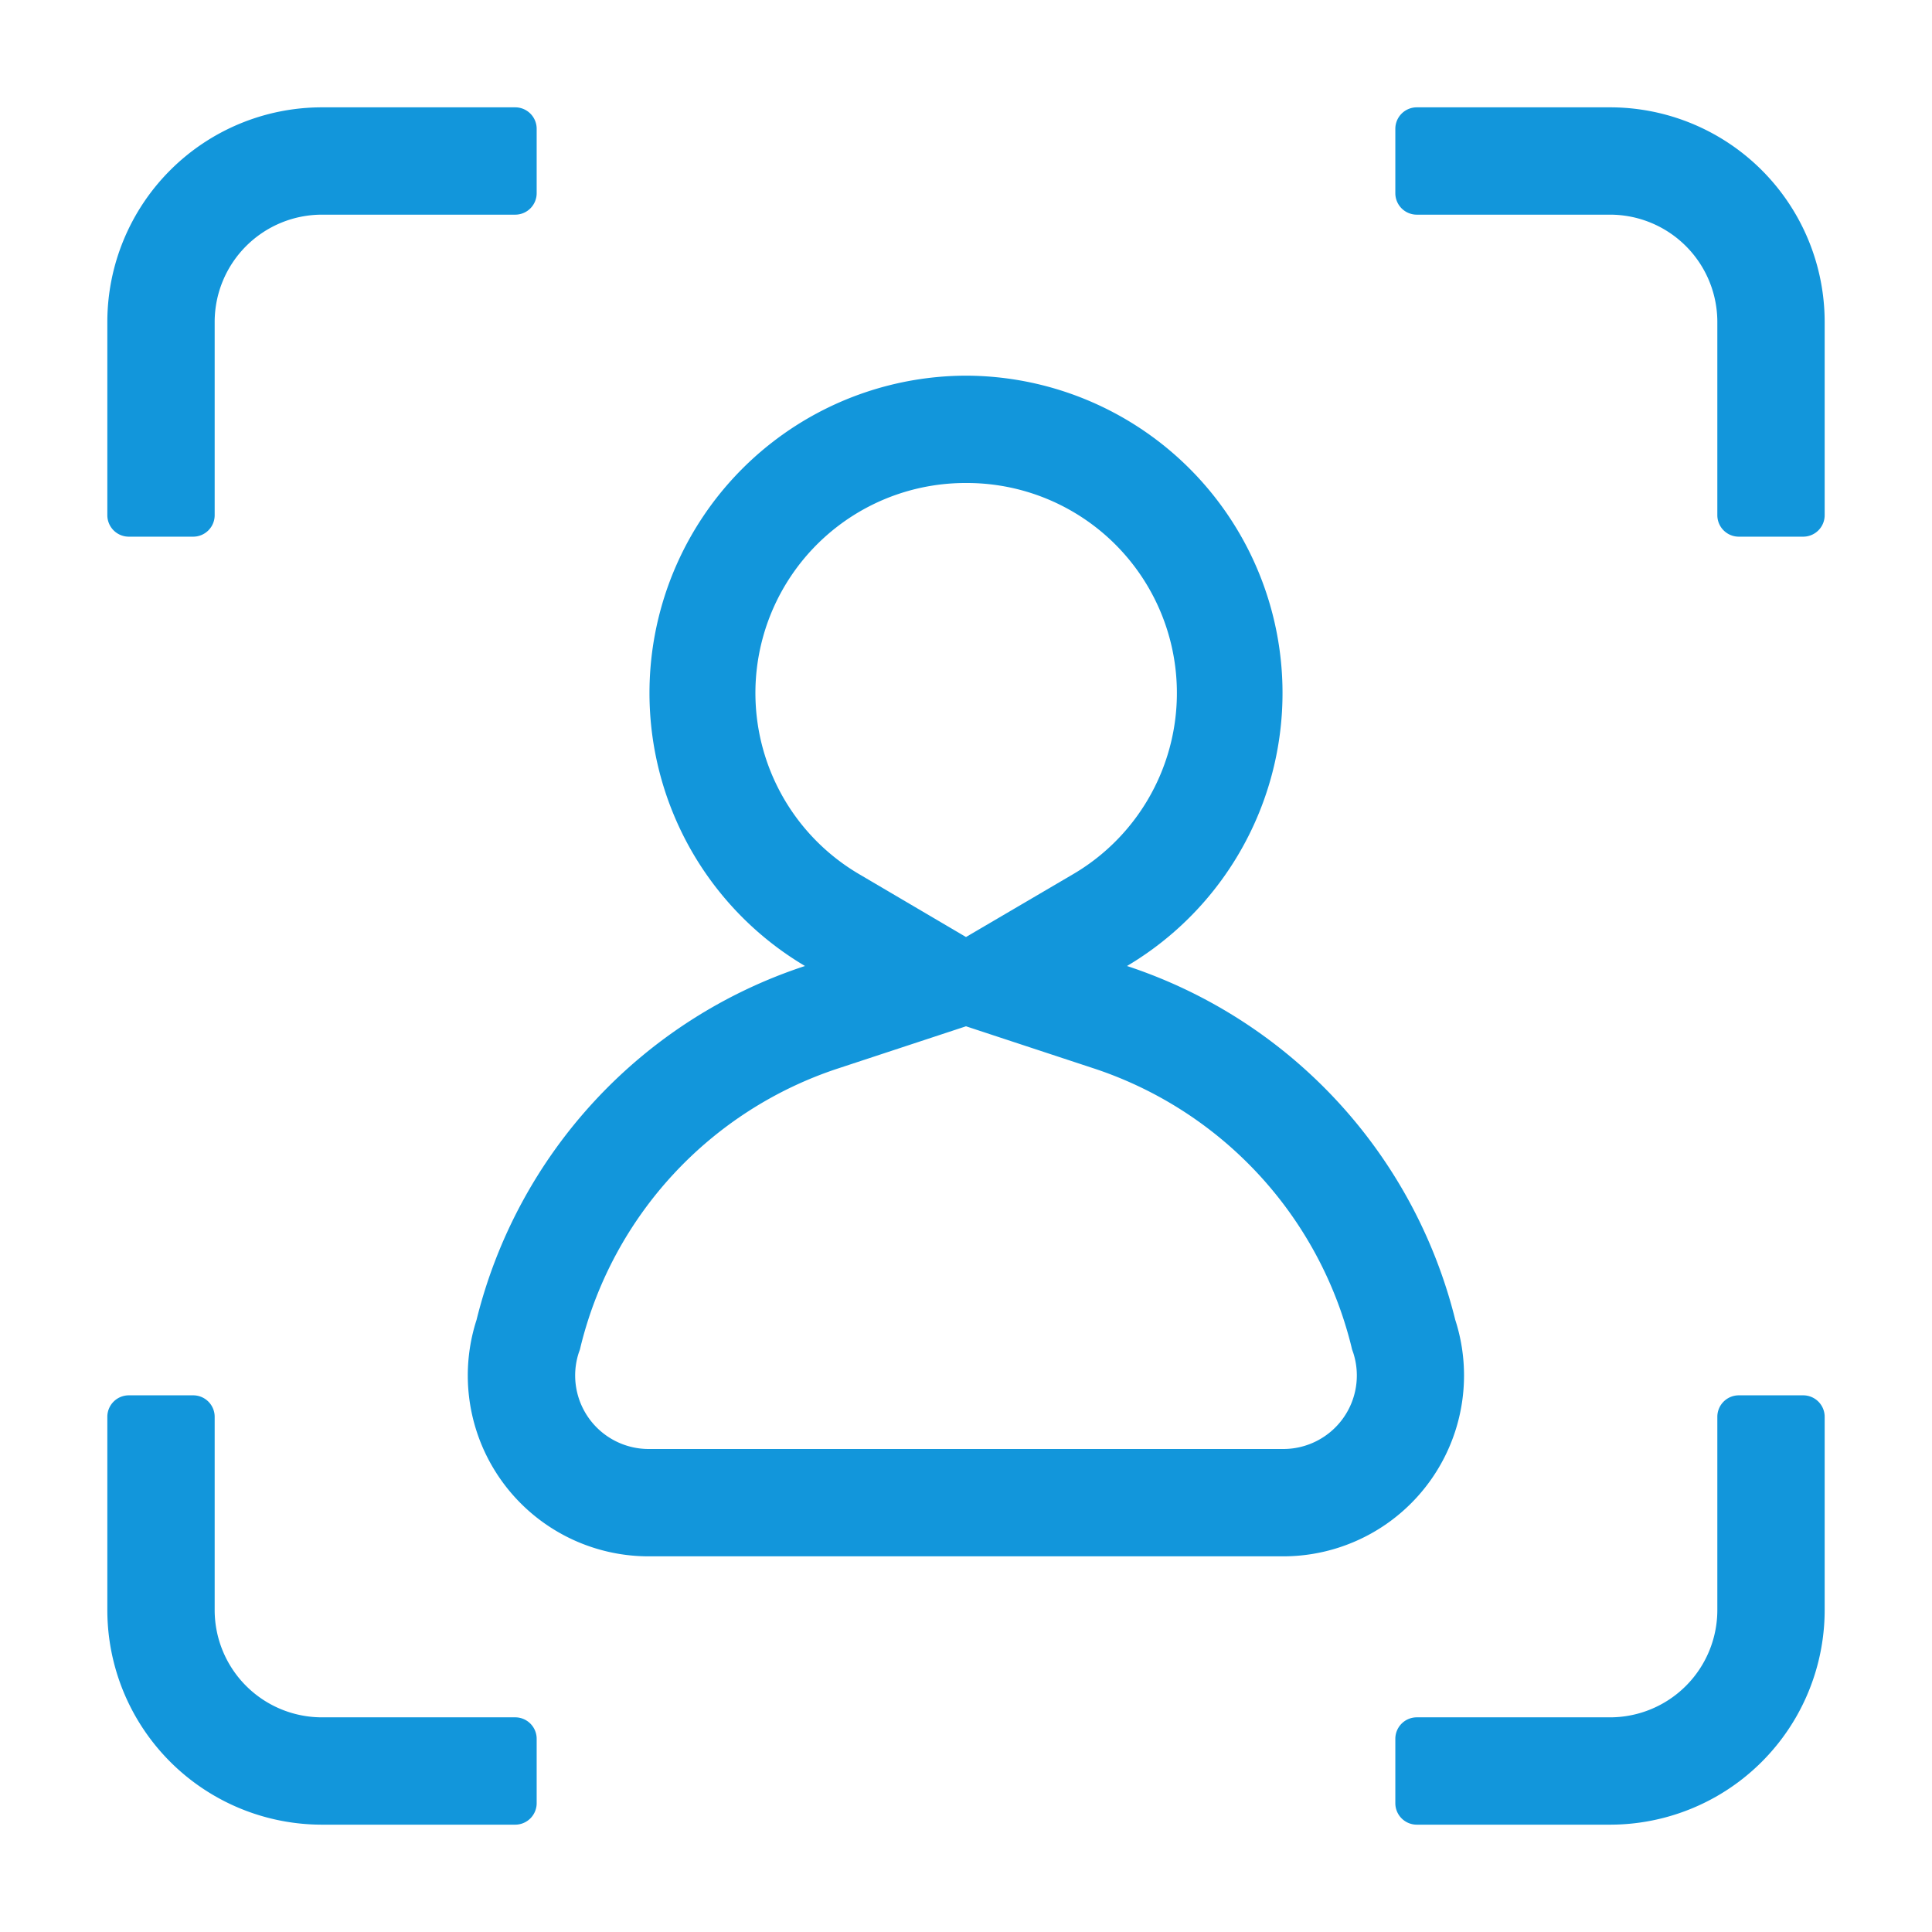 <?xml version="1.0" standalone="no"?><!DOCTYPE svg PUBLIC "-//W3C//DTD SVG 1.1//EN" "http://www.w3.org/Graphics/SVG/1.1/DTD/svg11.dtd"><svg class="icon" width="200px" height="200.00px" viewBox="0 0 1024 1024" version="1.1" xmlns="http://www.w3.org/2000/svg"><path fill="#1296db" d="M853.333 56.889H750.933A11.378 11.378 0 0 0 739.556 68.267v34.133a11.378 11.378 0 0 0 11.378 11.378H853.333a56.889 56.889 0 0 1 56.889 56.889v102.4a11.378 11.378 0 0 0 11.378 11.378h34.133a11.378 11.378 0 0 0 11.378-11.378V170.667A113.778 113.778 0 0 0 853.333 56.889zM170.667 56.889A113.778 113.778 0 0 0 56.889 170.667v102.4A11.378 11.378 0 0 0 68.267 284.444h34.133a11.378 11.378 0 0 0 11.378-11.378V170.667a56.889 56.889 0 0 1 56.889-56.889h102.4a11.378 11.378 0 0 0 11.378-11.378V68.267A11.378 11.378 0 0 0 273.067 56.889zM910.222 750.933V853.333a56.889 56.889 0 0 1-56.889 56.889H750.933a11.378 11.378 0 0 0-11.378 11.378v34.133a11.378 11.378 0 0 0 11.378 11.378H853.333a113.778 113.778 0 0 0 113.778-113.778V750.933a11.378 11.378 0 0 0-11.378-11.378h-34.133a11.378 11.378 0 0 0-11.378 11.378zM170.667 910.222a56.889 56.889 0 0 1-56.889-56.889V750.933a11.378 11.378 0 0 0-11.378-11.378H68.267A11.378 11.378 0 0 0 56.889 750.933V853.333a113.778 113.778 0 0 0 113.778 113.778h102.4a11.378 11.378 0 0 0 11.378-11.378v-34.133a11.378 11.378 0 0 0-11.378-11.378zM512 256a111.313 111.313 0 0 1 56.889 207.265l-56.889 33.375-56.889-33.47A111.313 111.313 0 0 1 512 256m0 287.953l67.603 22.281a207.644 207.644 0 0 1 136.533 146.963l0.474 1.991 0.664 1.896a38.969 38.969 0 0 1-36.978 50.916h-336.593a38.969 38.969 0 0 1-36.978-50.916l0.664-1.896 0.474-1.991a207.17 207.17 0 0 1 136.533-146.963L512 543.953M512 199.111a168.201 168.201 0 0 0-85.333 312.889 264.059 264.059 0 0 0-174.08 187.544A95.858 95.858 0 0 0 343.609 824.889h336.687a95.858 95.858 0 0 0 91.022-125.345A264.533 264.533 0 0 0 597.333 512a168.201 168.201 0 0 0-85.333-312.889z"  /></svg>